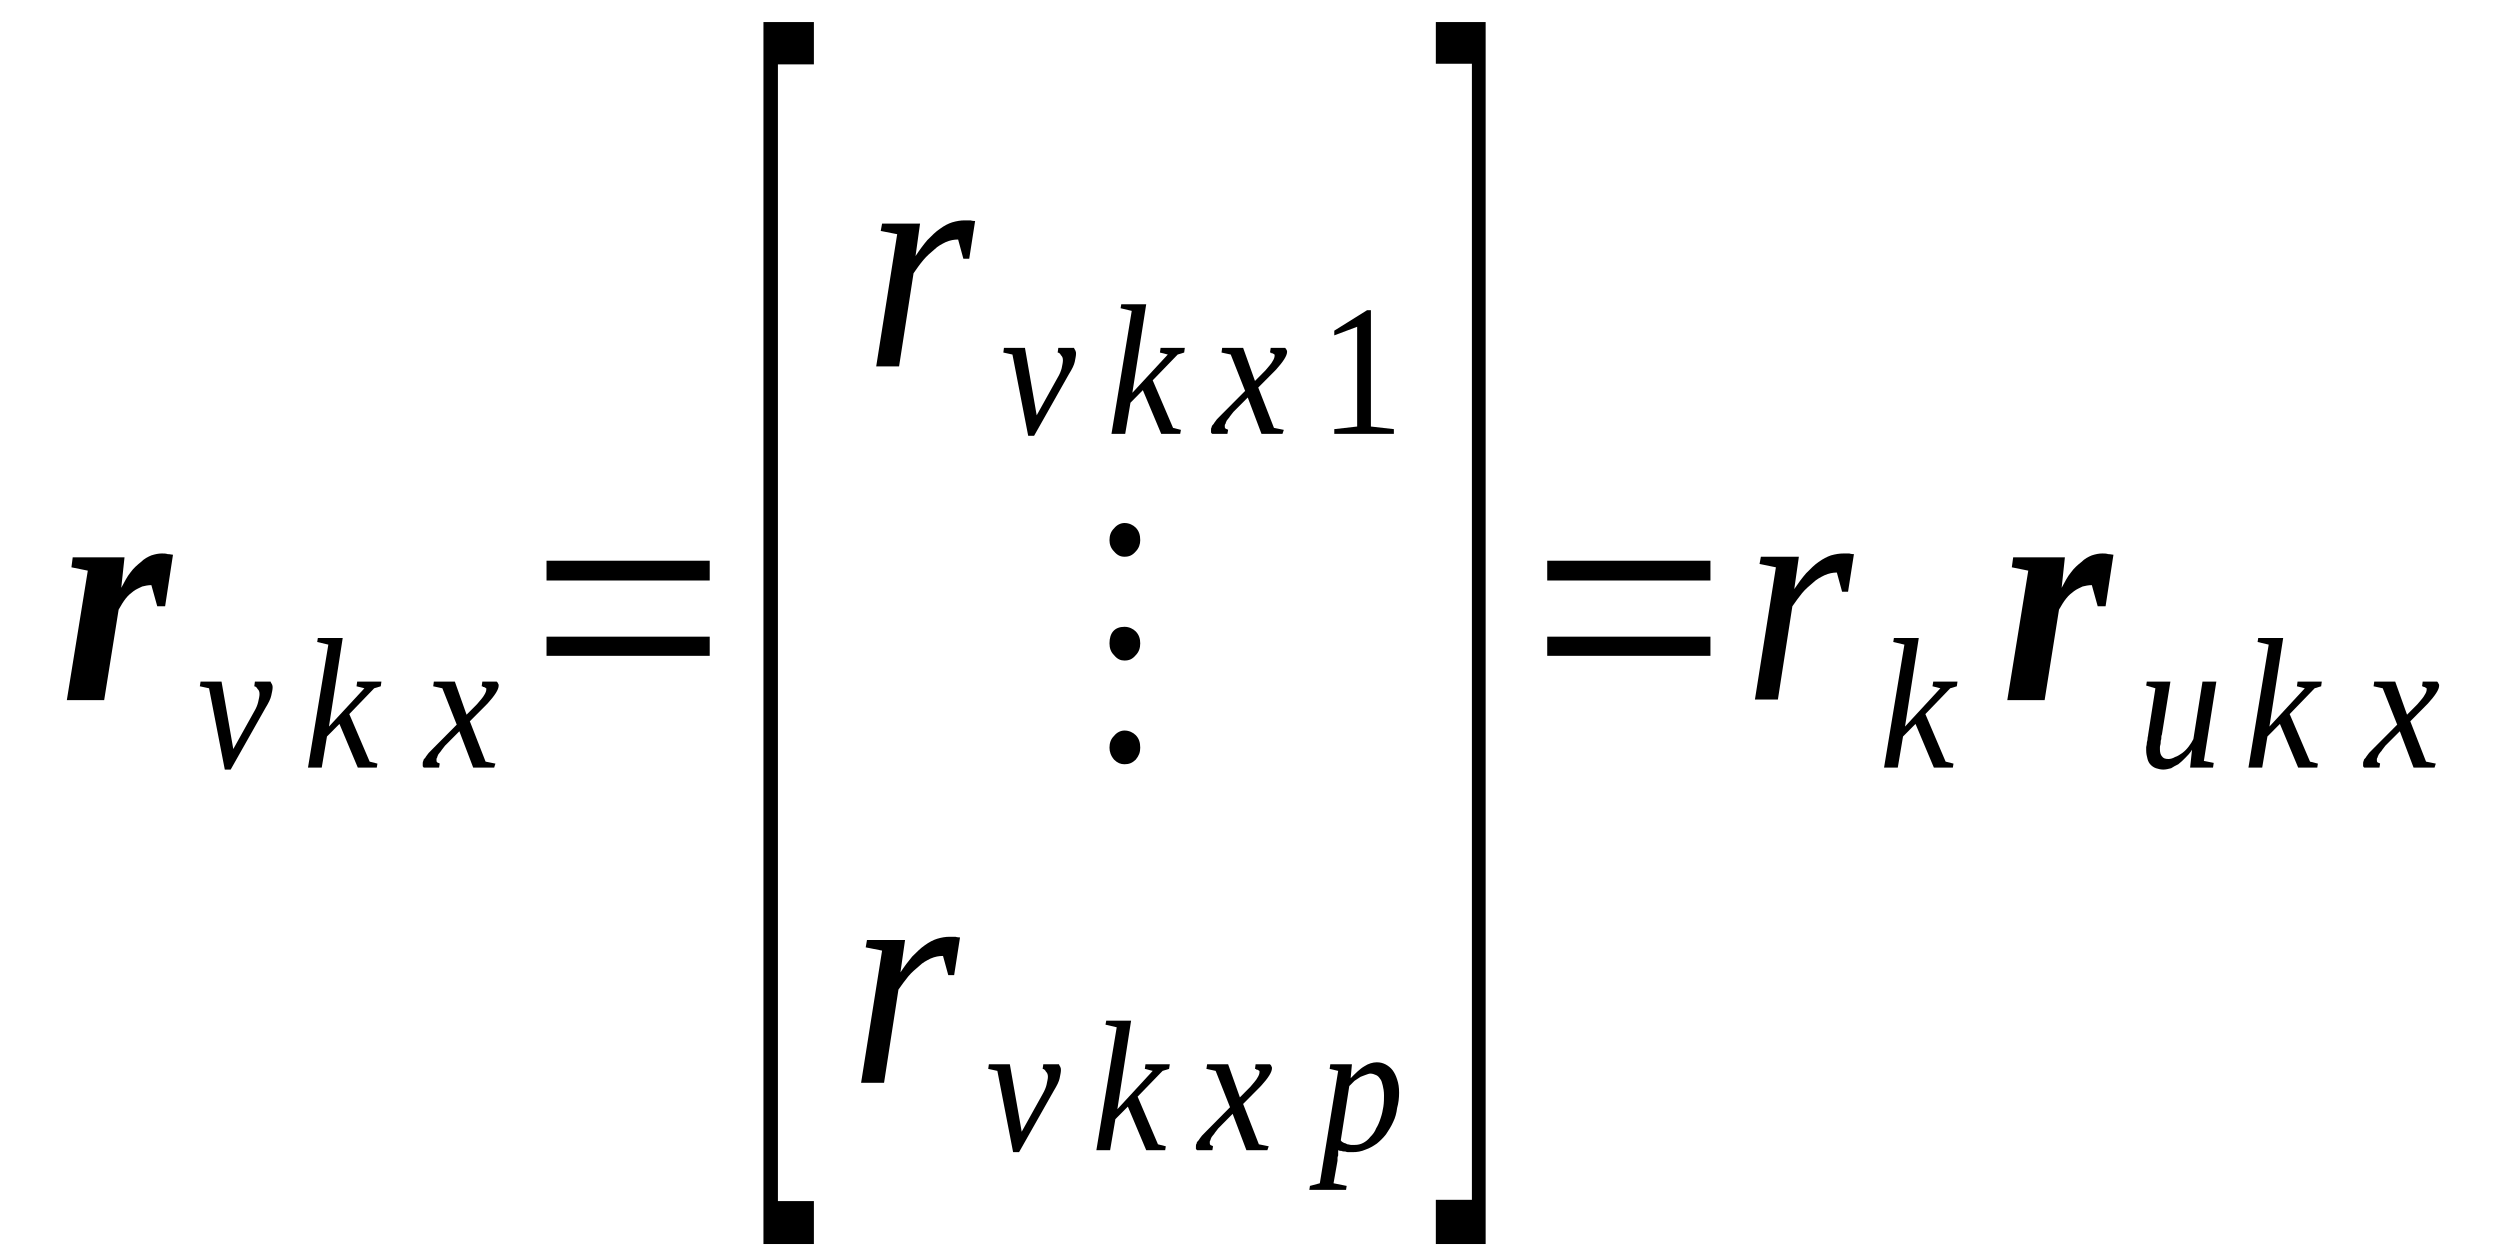 <?xml version='1.0' encoding='UTF-8'?>
<!-- This file was generated by dvisvgm 1.15.1 -->
<svg height='54pt' version='1.1' viewBox='0 -54 108 54' width='108pt' xmlns='http://www.w3.org/2000/svg' xmlns:xlink='http://www.w3.org/1999/xlink'>
<defs>
<clipPath id='clip1'>
<path clip-rule='evenodd' d='M0 -53.988H107.946V-0.029H0V-53.988'/>
</clipPath>
</defs>
<g id='page1'>
<g>
<path clip-path='url(#clip1)' d='M5.238 -28.605C5.379 -28.863 5.492 -29.094 5.633 -29.266C5.773 -29.465 5.945 -29.605 6.086 -29.719C6.227 -29.863 6.398 -29.949 6.539 -30.008C6.711 -30.062 6.852 -30.09 6.992 -30.09C7.078 -30.09 7.164 -30.09 7.246 -30.062C7.359 -30.062 7.418 -30.035 7.473 -30.035L7.133 -27.809H6.793L6.539 -28.723C6.398 -28.723 6.258 -28.692 6.145 -28.664C6.031 -28.605 5.887 -28.551 5.773 -28.465C5.66 -28.379 5.547 -28.293 5.434 -28.148C5.324 -28.008 5.238 -27.863 5.125 -27.664L4.5 -23.754H2.887L3.793 -29.348L3.086 -29.492L3.141 -29.922H5.379L5.238 -28.605Z' fill-rule='evenodd'/>
<path clip-path='url(#clip1)' d='M10.985 -23.27C11.07 -23.41 11.125 -23.555 11.152 -23.668C11.184 -23.812 11.211 -23.926 11.211 -24.012C11.211 -24.125 11.184 -24.183 11.125 -24.238C11.098 -24.297 11.039 -24.352 10.985 -24.352L11.012 -24.555H11.691C11.691 -24.523 11.719 -24.496 11.75 -24.438C11.777 -24.383 11.777 -24.352 11.777 -24.297C11.777 -24.211 11.75 -24.098 11.719 -23.953C11.691 -23.812 11.606 -23.641 11.465 -23.41L9.965 -20.754H9.711L9.031 -24.266L8.633 -24.352L8.664 -24.555H9.57L10.078 -21.641L10.985 -23.27Z' fill-rule='evenodd'/>
<path clip-path='url(#clip1)' d='M14.184 -26.152L13.703 -26.266L13.731 -26.437H14.805L14.211 -22.613L15.742 -24.266L15.402 -24.352L15.43 -24.555H16.477L16.449 -24.352L16.164 -24.266L15.09 -23.152L15.969 -21.098L16.305 -21.012L16.277 -20.84H15.457L14.664 -22.727L14.125 -22.184L13.899 -20.84H13.305L14.184 -26.152Z' fill-rule='evenodd'/>
<path clip-path='url(#clip1)' d='M19.223 -21.785C19.164 -21.699 19.082 -21.613 19.051 -21.555C18.996 -21.5 18.969 -21.441 18.938 -21.414C18.91 -21.355 18.883 -21.297 18.883 -21.27C18.856 -21.242 18.856 -21.211 18.856 -21.184C18.856 -21.129 18.856 -21.098 18.883 -21.07C18.91 -21.043 18.969 -21.043 18.996 -21.012L18.969 -20.84H18.317C18.289 -20.84 18.289 -20.871 18.262 -20.898C18.262 -20.926 18.262 -20.984 18.262 -21.012C18.262 -21.043 18.262 -21.098 18.289 -21.129C18.289 -21.184 18.317 -21.211 18.375 -21.27C18.402 -21.328 18.457 -21.383 18.516 -21.469C18.57 -21.527 18.656 -21.613 18.742 -21.699L19.731 -22.695L19.11 -24.266L18.715 -24.352L18.742 -24.555H19.649L20.156 -23.125L20.61 -23.582C20.75 -23.754 20.863 -23.867 20.922 -23.98C20.977 -24.066 21.008 -24.152 21.008 -24.211C21.008 -24.238 21.008 -24.238 21.008 -24.266C20.977 -24.266 20.977 -24.297 20.949 -24.297C20.922 -24.324 20.895 -24.324 20.863 -24.324C20.863 -24.352 20.836 -24.352 20.809 -24.352L20.836 -24.555H21.457C21.488 -24.523 21.516 -24.496 21.516 -24.469C21.543 -24.438 21.543 -24.41 21.543 -24.383C21.543 -24.211 21.375 -23.953 21.063 -23.609L20.297 -22.84L20.977 -21.098L21.402 -21.012L21.348 -20.84H20.442L19.844 -22.41L19.223 -21.785Z' fill-rule='evenodd'/>
<path clip-path='url(#clip1)' d='M23.61 -25.668V-26.496H30.66V-25.668H23.61ZM23.61 -28.922V-29.777H30.66V-28.922H23.61Z' fill-rule='evenodd'/>
<path clip-path='url(#clip1)' d='M32.981 -0.258V-53.047H35.16V-51.219H33.606V-2.113H35.16V-0.258H32.981Z' fill-rule='evenodd'/>
<path clip-path='url(#clip1)' d='M41.672 -44.48C41.758 -44.48 41.844 -44.48 41.926 -44.48C42.012 -44.453 42.098 -44.453 42.125 -44.453L41.871 -42.824H41.617L41.391 -43.652C41.219 -43.652 41.051 -43.625 40.852 -43.539C40.68 -43.453 40.512 -43.367 40.371 -43.227C40.199 -43.082 40.031 -42.937 39.891 -42.769C39.746 -42.598 39.606 -42.398 39.465 -42.195L38.84 -38.172H37.852L38.758 -43.883L38.047 -44.023L38.106 -44.34H39.746L39.551 -42.937C39.719 -43.195 39.891 -43.426 40.059 -43.625C40.258 -43.824 40.426 -43.996 40.598 -44.109C40.793 -44.254 40.965 -44.34 41.133 -44.395C41.332 -44.453 41.504 -44.48 41.672 -44.48Z' fill-rule='evenodd'/>
<path clip-path='url(#clip1)' d='M45.691 -37.688C45.778 -37.828 45.832 -37.973 45.863 -38.086C45.891 -38.227 45.918 -38.344 45.918 -38.43C45.918 -38.543 45.891 -38.598 45.832 -38.656C45.805 -38.715 45.75 -38.77 45.691 -38.77L45.719 -38.973H46.399C46.399 -38.941 46.43 -38.914 46.457 -38.855C46.484 -38.801 46.484 -38.77 46.484 -38.715C46.484 -38.629 46.457 -38.516 46.43 -38.371C46.399 -38.227 46.316 -38.059 46.172 -37.828L44.672 -35.172H44.418L43.738 -38.684L43.344 -38.77L43.371 -38.973H44.278L44.785 -36.059L45.691 -37.688Z' fill-rule='evenodd'/>
<path clip-path='url(#clip1)' d='M48.891 -40.57L48.41 -40.684L48.438 -40.855H49.516L48.918 -37.031L50.449 -38.684L50.109 -38.77L50.137 -38.973H51.184L51.156 -38.77L50.875 -38.684L49.797 -37.57L50.676 -35.516L51.016 -35.43L50.984 -35.258H50.164L49.371 -37.145L48.836 -36.602L48.609 -35.258H48.016L48.891 -40.57Z' fill-rule='evenodd'/>
<path clip-path='url(#clip1)' d='M53.281 -36.203C53.223 -36.117 53.137 -36.031 53.109 -35.973C53.055 -35.914 53.024 -35.859 52.996 -35.832C52.969 -35.773 52.941 -35.715 52.941 -35.688C52.91 -35.66 52.91 -35.629 52.91 -35.602C52.91 -35.543 52.91 -35.516 52.941 -35.488C52.969 -35.461 53.024 -35.461 53.055 -35.43L53.024 -35.258H52.375C52.344 -35.258 52.344 -35.289 52.316 -35.316C52.316 -35.344 52.316 -35.402 52.316 -35.43C52.316 -35.461 52.316 -35.516 52.344 -35.543C52.344 -35.602 52.375 -35.629 52.43 -35.688C52.457 -35.746 52.516 -35.801 52.57 -35.887C52.629 -35.945 52.715 -36.031 52.797 -36.117L53.789 -37.113L53.168 -38.684L52.77 -38.77L52.797 -38.973H53.703L54.215 -37.543L54.668 -38C54.809 -38.172 54.922 -38.285 54.977 -38.398C55.035 -38.484 55.063 -38.57 55.063 -38.629C55.063 -38.656 55.063 -38.656 55.063 -38.684C55.035 -38.684 55.035 -38.715 55.008 -38.715C54.977 -38.742 54.949 -38.742 54.922 -38.742C54.922 -38.77 54.895 -38.77 54.863 -38.77L54.895 -38.973H55.516C55.543 -38.941 55.574 -38.914 55.574 -38.887C55.602 -38.855 55.602 -38.828 55.602 -38.801C55.602 -38.629 55.43 -38.371 55.121 -38.027L54.356 -37.258L55.035 -35.516L55.461 -35.43L55.403 -35.258H54.496L53.903 -36.828L53.281 -36.203Z' fill-rule='evenodd'/>
<path clip-path='url(#clip1)' d='M59.223 -35.574L60.215 -35.461V-35.258H57.641V-35.461L58.629 -35.574V-39.883L57.641 -39.512V-39.715L59.055 -40.598H59.223V-35.574Z' fill-rule='evenodd'/>
<path clip-path='url(#clip1)' d='M48.578 -22.441C48.778 -22.441 48.949 -22.355 49.063 -22.242C49.203 -22.098 49.258 -21.926 49.258 -21.699C49.258 -21.5 49.203 -21.355 49.063 -21.183C48.918 -21.043 48.778 -20.984 48.578 -20.984C48.41 -20.984 48.27 -21.043 48.129 -21.183C47.984 -21.355 47.93 -21.527 47.93 -21.699C47.93 -21.898 47.984 -22.07 48.129 -22.211C48.242 -22.355 48.41 -22.441 48.578 -22.441ZM48.578 -26.922C48.778 -26.922 48.949 -26.836 49.063 -26.723C49.203 -26.578 49.258 -26.41 49.258 -26.207C49.258 -26.008 49.203 -25.836 49.063 -25.695C48.918 -25.523 48.778 -25.465 48.578 -25.465C48.41 -25.465 48.27 -25.523 48.129 -25.695C47.984 -25.836 47.93 -26.008 47.93 -26.207C47.93 -26.664 48.156 -26.922 48.578 -26.922ZM48.578 -31.406C48.778 -31.406 48.949 -31.32 49.063 -31.207C49.203 -31.062 49.258 -30.891 49.258 -30.664C49.258 -30.492 49.203 -30.32 49.063 -30.176C48.918 -30.008 48.778 -29.949 48.578 -29.949C48.41 -29.949 48.27 -30.008 48.129 -30.176C47.984 -30.32 47.93 -30.492 47.93 -30.664C47.93 -30.863 47.984 -31.035 48.129 -31.176C48.242 -31.32 48.41 -31.406 48.578 -31.406Z' fill-rule='evenodd'/>
<path clip-path='url(#clip1)' d='M41.02 -13.531C41.106 -13.531 41.191 -13.531 41.278 -13.531C41.359 -13.504 41.445 -13.504 41.473 -13.504L41.219 -11.875H40.965L40.738 -12.703C40.566 -12.703 40.398 -12.676 40.199 -12.59C40.031 -12.504 39.859 -12.418 39.719 -12.277C39.551 -12.133 39.379 -11.992 39.238 -11.82S38.953 -11.449 38.813 -11.25L38.191 -7.223H37.199L38.106 -12.934L37.399 -13.074L37.453 -13.391H39.098L38.899 -11.992C39.066 -12.246 39.238 -12.476 39.406 -12.676C39.606 -12.875 39.778 -13.047 39.945 -13.16C40.145 -13.305 40.313 -13.391 40.484 -13.445C40.68 -13.504 40.852 -13.531 41.02 -13.531Z' fill-rule='evenodd'/>
<path clip-path='url(#clip1)' d='M45.043 -6.738C45.125 -6.879 45.184 -7.023 45.211 -7.137C45.238 -7.281 45.27 -7.394 45.27 -7.48C45.27 -7.594 45.238 -7.652 45.184 -7.707C45.156 -7.766 45.098 -7.824 45.043 -7.824L45.07 -8.023H45.75C45.75 -7.992 45.777 -7.965 45.805 -7.91C45.832 -7.852 45.832 -7.824 45.832 -7.766C45.832 -7.68 45.805 -7.566 45.777 -7.422C45.75 -7.281 45.664 -7.109 45.524 -6.879L44.024 -4.227H43.766L43.086 -7.738L42.691 -7.824L42.719 -8.023H43.625L44.137 -5.109L45.043 -6.738Z' fill-rule='evenodd'/>
<path clip-path='url(#clip1)' d='M48.242 -9.621L47.758 -9.734L47.789 -9.906H48.863L48.27 -6.082L49.797 -7.738L49.457 -7.824L49.484 -8.023H50.535L50.504 -7.824L50.223 -7.738L49.145 -6.625L50.024 -4.566L50.363 -4.48L50.336 -4.312H49.516L48.723 -6.195L48.184 -5.652L47.957 -4.312H47.363L48.242 -9.621Z' fill-rule='evenodd'/>
<path clip-path='url(#clip1)' d='M52.629 -5.254C52.57 -5.168 52.488 -5.082 52.457 -5.023C52.403 -4.969 52.375 -4.91 52.344 -4.883C52.316 -4.824 52.289 -4.769 52.289 -4.738C52.262 -4.711 52.262 -4.684 52.262 -4.652C52.262 -4.598 52.262 -4.566 52.289 -4.539C52.316 -4.512 52.375 -4.512 52.403 -4.48L52.375 -4.312H51.723C51.695 -4.312 51.695 -4.34 51.664 -4.367C51.664 -4.398 51.664 -4.453 51.664 -4.48C51.664 -4.512 51.664 -4.566 51.695 -4.598C51.695 -4.652 51.723 -4.684 51.778 -4.738C51.809 -4.797 51.863 -4.852 51.922 -4.937C51.977 -4.996 52.063 -5.082 52.148 -5.168L53.137 -6.168L52.516 -7.738L52.117 -7.824L52.148 -8.023H53.055L53.563 -6.594L54.016 -7.051C54.156 -7.223 54.27 -7.336 54.328 -7.453C54.383 -7.539 54.41 -7.621 54.41 -7.68C54.41 -7.707 54.41 -7.707 54.41 -7.738C54.383 -7.738 54.383 -7.766 54.356 -7.766C54.328 -7.793 54.297 -7.793 54.27 -7.793C54.27 -7.824 54.242 -7.824 54.215 -7.824L54.242 -8.023H54.863C54.895 -7.992 54.922 -7.965 54.922 -7.937C54.949 -7.91 54.949 -7.879 54.949 -7.852C54.949 -7.68 54.781 -7.422 54.469 -7.082L53.703 -6.309L54.383 -4.566L54.809 -4.48L54.75 -4.312H53.844L53.25 -5.883L52.629 -5.254Z' fill-rule='evenodd'/>
<path clip-path='url(#clip1)' d='M57.809 -4.312C57.809 -4.281 57.809 -4.254 57.809 -4.195C57.809 -4.168 57.809 -4.109 57.809 -4.082C57.781 -4.027 57.781 -3.996 57.781 -3.969C57.781 -3.91 57.781 -3.883 57.781 -3.855L57.609 -2.883L58.176 -2.769L58.149 -2.598H56.563L56.59 -2.769L57.016 -2.883L57.809 -7.738L57.441 -7.824L57.469 -8.023H58.403L58.348 -7.422C58.547 -7.621 58.742 -7.824 58.941 -7.937C59.109 -8.051 59.309 -8.109 59.481 -8.109C59.621 -8.109 59.734 -8.078 59.848 -8.023C59.961 -7.965 60.074 -7.879 60.16 -7.766C60.242 -7.652 60.301 -7.539 60.356 -7.367C60.414 -7.195 60.441 -7.023 60.441 -6.793C60.441 -6.566 60.414 -6.34 60.356 -6.137C60.328 -5.91 60.274 -5.711 60.188 -5.539C60.102 -5.34 59.988 -5.168 59.875 -4.996C59.762 -4.852 59.621 -4.711 59.481 -4.598C59.309 -4.48 59.168 -4.398 59 -4.34C58.801 -4.254 58.629 -4.227 58.434 -4.227C58.375 -4.227 58.32 -4.227 58.262 -4.227C58.207 -4.227 58.176 -4.227 58.121 -4.254C58.063 -4.254 58.008 -4.254 57.949 -4.281C57.895 -4.281 57.867 -4.281 57.809 -4.312ZM57.922 -4.738C57.949 -4.684 58.008 -4.652 58.063 -4.625C58.094 -4.625 58.149 -4.598 58.207 -4.566C58.262 -4.566 58.32 -4.539 58.375 -4.539C58.434 -4.539 58.461 -4.539 58.516 -4.539C58.66 -4.539 58.774 -4.566 58.887 -4.625C59 -4.684 59.109 -4.769 59.195 -4.883C59.309 -4.996 59.395 -5.109 59.449 -5.254C59.535 -5.394 59.594 -5.539 59.649 -5.711C59.707 -5.883 59.734 -6.023 59.762 -6.195C59.789 -6.367 59.789 -6.539 59.789 -6.68C59.789 -6.852 59.762 -6.996 59.734 -7.109C59.707 -7.223 59.676 -7.336 59.621 -7.394C59.563 -7.48 59.508 -7.539 59.422 -7.566C59.367 -7.594 59.281 -7.621 59.195 -7.621C59.141 -7.621 59.082 -7.594 59 -7.566C58.914 -7.539 58.856 -7.508 58.774 -7.48C58.688 -7.422 58.602 -7.367 58.516 -7.309C58.434 -7.223 58.375 -7.168 58.289 -7.082L57.922 -4.738Z' fill-rule='evenodd'/>
<path clip-path='url(#clip1)' d='M64.18 -0.258H62.028V-2.168H63.586V-51.246H62.028V-53.047H64.18V-0.258Z' fill-rule='evenodd'/>
<path clip-path='url(#clip1)' d='M66.84 -25.668V-26.496H73.891V-25.668H66.84ZM66.84 -28.922V-29.777H73.891V-28.922H66.84Z' fill-rule='evenodd'/>
<path clip-path='url(#clip1)' d='M79.637 -30.09C79.723 -30.09 79.805 -30.09 79.891 -30.09C79.977 -30.062 80.063 -30.062 80.09 -30.062L79.836 -28.438H79.578L79.352 -29.266C79.184 -29.266 79.012 -29.234 78.817 -29.148C78.645 -29.062 78.477 -28.977 78.332 -28.836C78.164 -28.691 77.992 -28.551 77.852 -28.379S77.57 -28.008 77.43 -27.808L76.805 -23.781H75.813L76.719 -29.492L76.012 -29.637L76.07 -29.949H77.711L77.512 -28.551C77.684 -28.809 77.852 -29.035 78.024 -29.234C78.219 -29.433 78.391 -29.605 78.559 -29.719C78.758 -29.863 78.93 -29.949 79.098 -30.008C79.297 -30.062 79.465 -30.09 79.637 -30.09Z' fill-rule='evenodd'/>
<path clip-path='url(#clip1)' d='M82.27 -26.152L81.789 -26.266L81.817 -26.437H82.891L82.297 -22.613L83.824 -24.266L83.484 -24.352L83.516 -24.555H84.563L84.535 -24.352L84.25 -24.266L83.176 -23.152L84.051 -21.098L84.391 -21.012L84.363 -20.84H83.543L82.75 -22.727L82.211 -22.184L81.984 -20.84H81.391L82.27 -26.152Z' fill-rule='evenodd'/>
<path clip-path='url(#clip1)' d='M89.063 -28.605C89.203 -28.863 89.317 -29.094 89.461 -29.266C89.602 -29.465 89.77 -29.605 89.914 -29.719C90.055 -29.863 90.223 -29.949 90.367 -30.008C90.535 -30.062 90.676 -30.09 90.82 -30.09C90.903 -30.09 90.988 -30.09 91.074 -30.062C91.188 -30.062 91.242 -30.035 91.301 -30.035L90.961 -27.808H90.621L90.367 -28.723C90.223 -28.723 90.082 -28.691 89.969 -28.664C89.856 -28.605 89.715 -28.551 89.602 -28.465C89.488 -28.379 89.375 -28.293 89.262 -28.148C89.149 -28.008 89.063 -27.863 88.949 -27.664L88.328 -23.754H86.715L87.621 -29.348L86.91 -29.492L86.969 -29.922H89.203L89.063 -28.605Z' fill-rule='evenodd'/>
<path clip-path='url(#clip1)' d='M93.309 -21.613C93.309 -21.5 93.34 -21.383 93.395 -21.328C93.453 -21.242 93.535 -21.211 93.68 -21.211C93.762 -21.211 93.875 -21.242 93.961 -21.297C94.074 -21.328 94.188 -21.414 94.273 -21.469C94.387 -21.555 94.469 -21.641 94.555 -21.754C94.641 -21.871 94.695 -21.953 94.754 -22.07L95.148 -24.555H95.746L95.207 -21.129L95.633 -21.043L95.602 -20.84H94.613L94.695 -21.613C94.613 -21.469 94.5 -21.355 94.414 -21.27C94.301 -21.156 94.215 -21.07 94.102 -20.984C93.988 -20.926 93.875 -20.871 93.793 -20.812C93.68 -20.785 93.567 -20.754 93.453 -20.754C93.34 -20.754 93.227 -20.785 93.141 -20.812C93.055 -20.84 92.969 -20.898 92.914 -20.957C92.856 -21.012 92.801 -21.098 92.773 -21.211C92.742 -21.328 92.715 -21.441 92.715 -21.582C92.715 -21.613 92.715 -21.668 92.715 -21.727C92.715 -21.754 92.742 -21.812 92.742 -21.898C92.742 -21.953 92.773 -22.012 92.773 -22.07C92.773 -22.156 92.801 -22.211 92.801 -22.27L93.113 -24.266L92.715 -24.383L92.742 -24.555H93.762L93.395 -22.27C93.367 -22.211 93.367 -22.156 93.367 -22.07C93.34 -22.012 93.34 -21.953 93.34 -21.898C93.34 -21.84 93.309 -21.785 93.309 -21.727C93.309 -21.668 93.309 -21.641 93.309 -21.613Z' fill-rule='evenodd'/>
<path clip-path='url(#clip1)' d='M98.008 -26.152L97.528 -26.266L97.555 -26.437H98.633L98.039 -22.613L99.567 -24.266L99.227 -24.352L99.254 -24.555H100.301L100.274 -24.352L99.992 -24.266L98.914 -23.152L99.793 -21.098L100.133 -21.012L100.106 -20.84H99.281L98.492 -22.727L97.953 -22.184L97.727 -20.84H97.133L98.008 -26.152Z' fill-rule='evenodd'/>
<path clip-path='url(#clip1)' d='M103.047 -21.785C102.992 -21.699 102.906 -21.613 102.879 -21.555C102.82 -21.5 102.793 -21.441 102.766 -21.414C102.738 -21.355 102.707 -21.297 102.707 -21.27C102.68 -21.242 102.68 -21.211 102.68 -21.184C102.68 -21.129 102.68 -21.098 102.707 -21.07C102.738 -21.043 102.793 -21.043 102.82 -21.012L102.793 -20.84H102.141C102.113 -20.84 102.113 -20.871 102.086 -20.898C102.086 -20.926 102.086 -20.984 102.086 -21.012C102.086 -21.043 102.086 -21.098 102.113 -21.129C102.113 -21.184 102.141 -21.211 102.199 -21.27C102.227 -21.328 102.285 -21.383 102.34 -21.469C102.399 -21.527 102.481 -21.613 102.567 -21.699L103.559 -22.695L102.934 -24.266L102.539 -24.352L102.567 -24.555H103.473L103.984 -23.125L104.438 -23.582C104.578 -23.754 104.692 -23.867 104.746 -23.98C104.805 -24.066 104.832 -24.152 104.832 -24.211C104.832 -24.238 104.832 -24.238 104.832 -24.266C104.805 -24.266 104.805 -24.297 104.774 -24.297C104.746 -24.324 104.719 -24.324 104.692 -24.324C104.692 -24.352 104.66 -24.352 104.633 -24.352L104.66 -24.555H105.285C105.313 -24.523 105.34 -24.496 105.34 -24.469C105.371 -24.438 105.371 -24.41 105.371 -24.383C105.371 -24.211 105.199 -23.953 104.887 -23.609L104.125 -22.84L104.805 -21.098L105.227 -21.012L105.172 -20.84H104.266L103.672 -22.41L103.047 -21.785Z' fill-rule='evenodd'/>
</g>
</g>
</svg>
